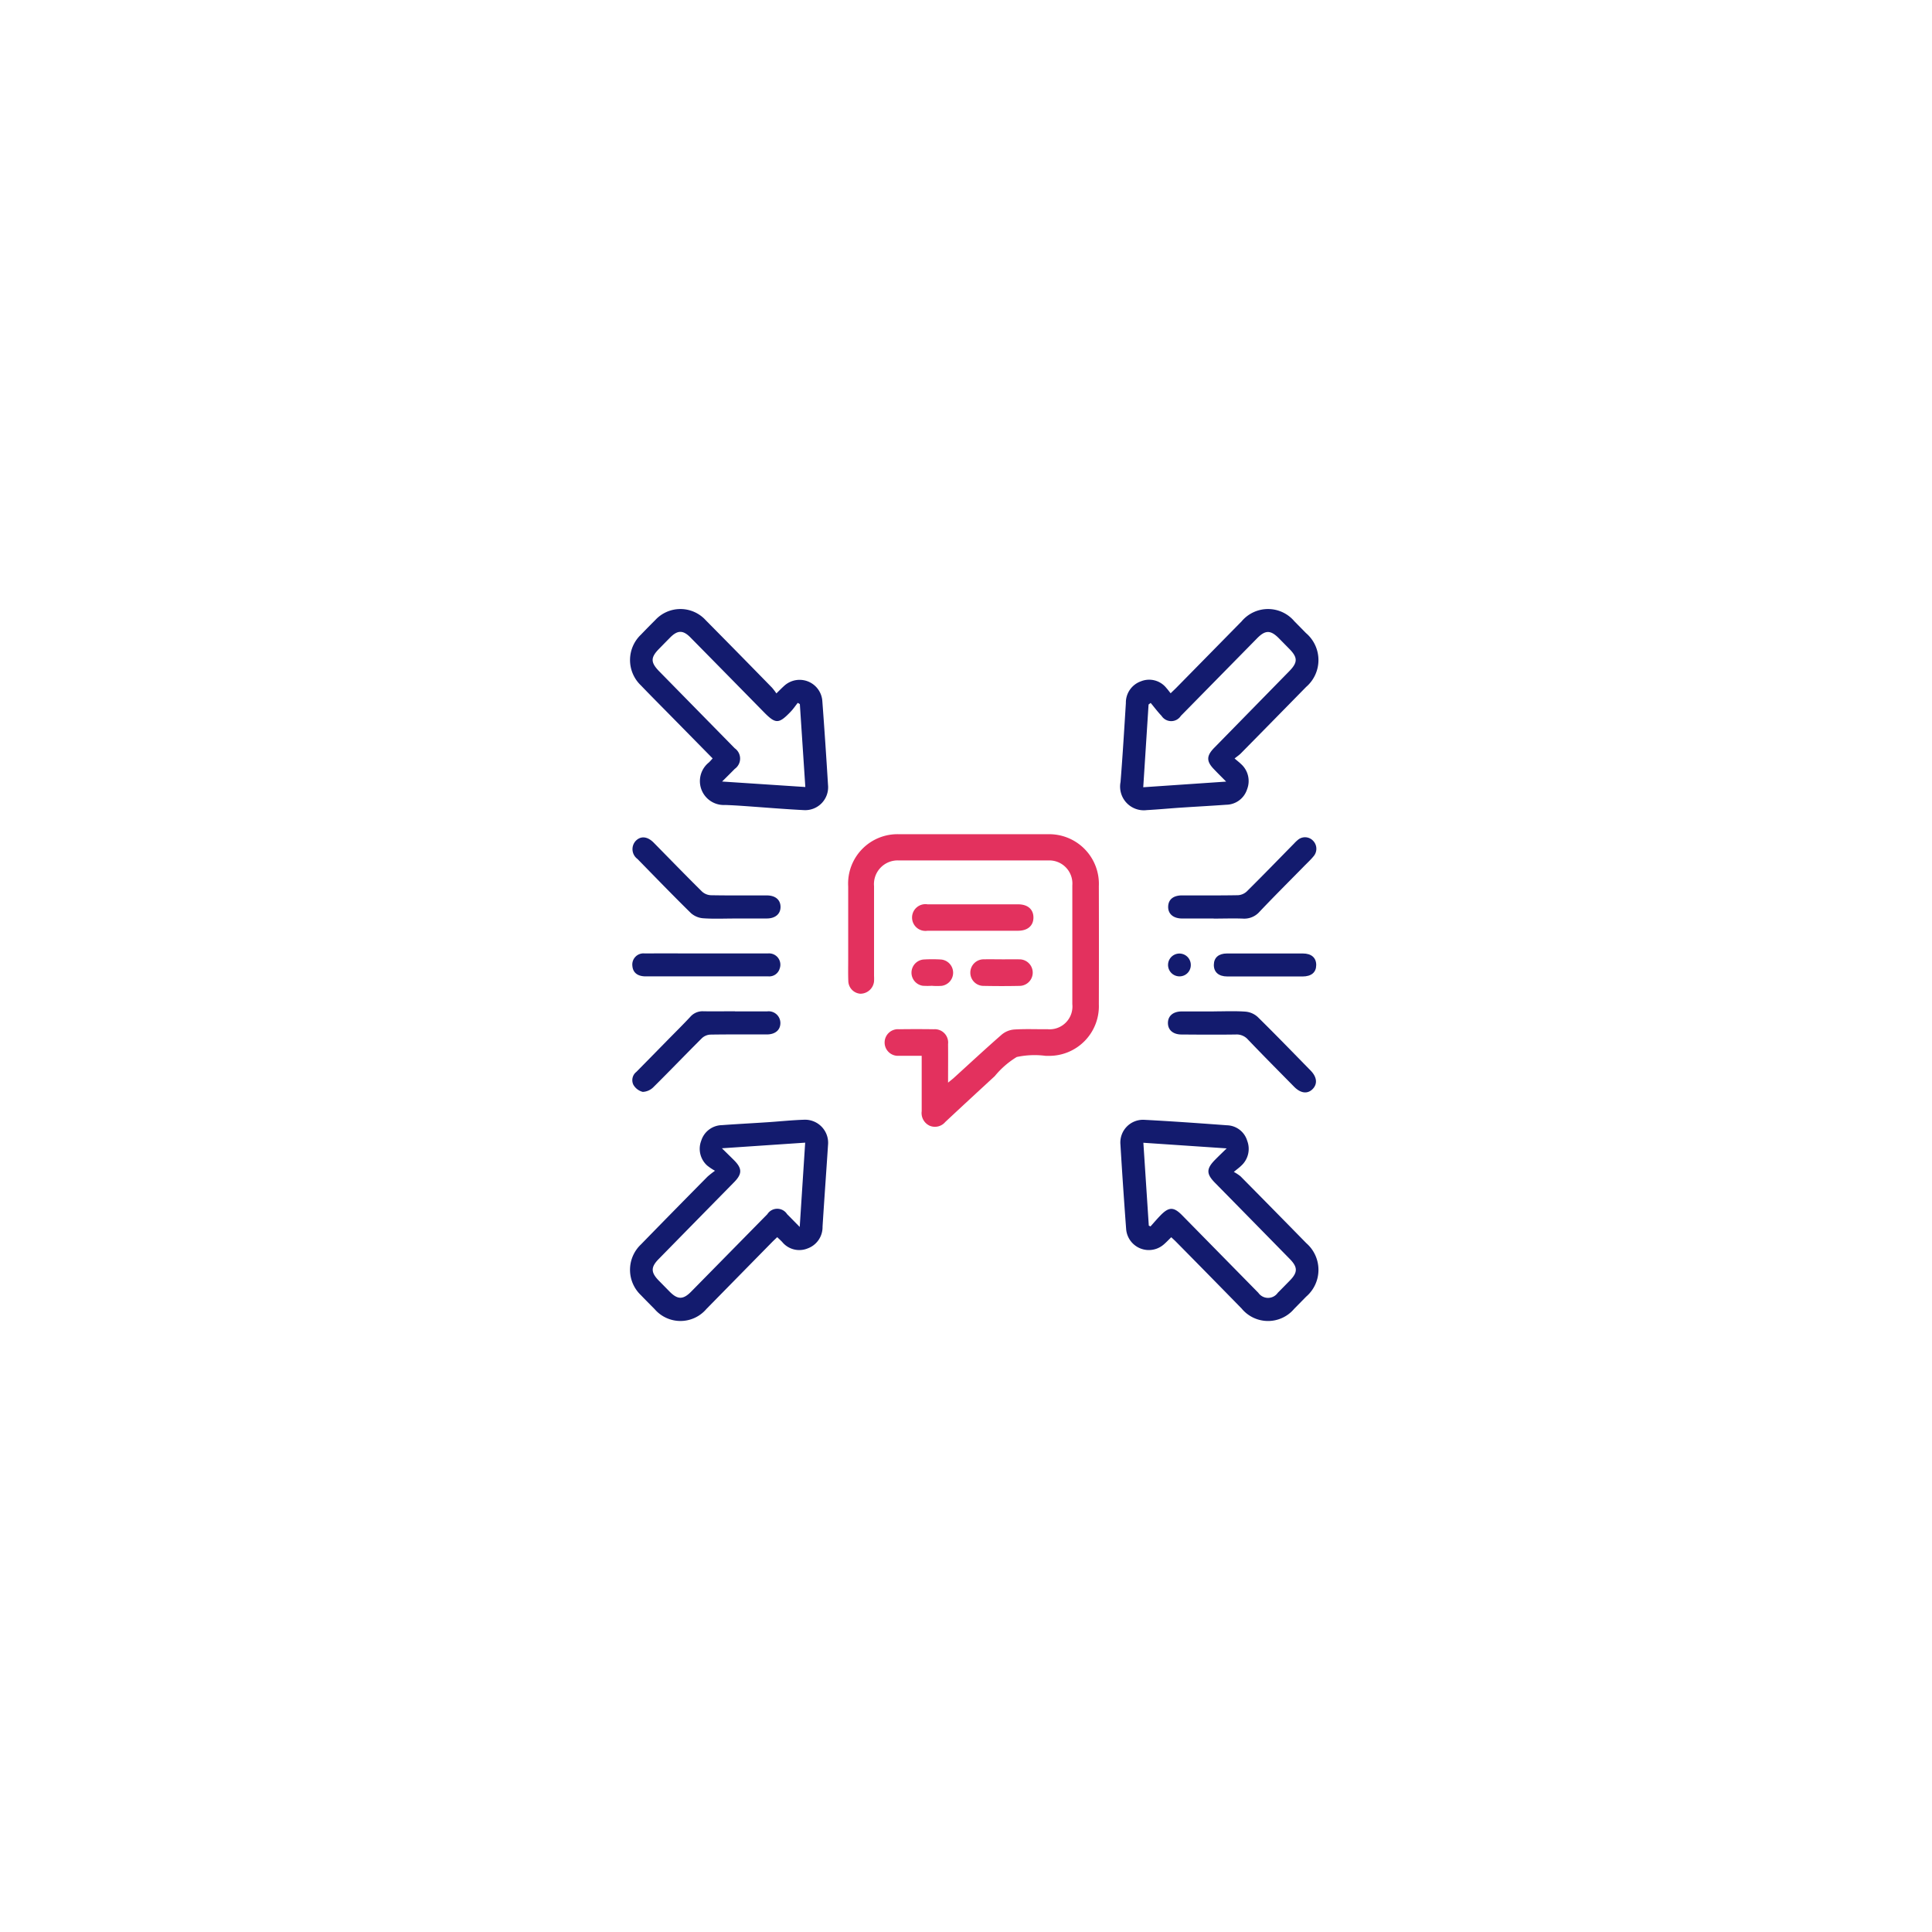 <svg xmlns="http://www.w3.org/2000/svg" xmlns:xlink="http://www.w3.org/1999/xlink" width="92" height="92" viewBox="0 0 92 92">
  <defs>
    <filter id="Rectangle_66289" x="0" y="0" width="92" height="92" filterUnits="userSpaceOnUse">
      <feOffset input="SourceAlpha"/>
      <feGaussianBlur stdDeviation="6" result="blur"/>
      <feFlood flood-color="#0c2464" flood-opacity="0.122"/>
      <feComposite operator="in" in2="blur"/>
      <feComposite in="SourceGraphic"/>
    </filter>
    <clipPath id="clip-path">
      <rect id="Rectangle_66311" data-name="Rectangle 66311" width="32.784" height="33.905" fill="#e3315e"/>
    </clipPath>
  </defs>
  <g id="Channel-Agnostic_feedback_centralization_icon_" data-name="Channel-Agnostic feedback centralization icon " transform="translate(-665 -7144)">
    <g transform="matrix(1, 0, 0, 1, 665, 7144)" filter="url(#Rectangle_66289)">
      <rect id="Rectangle_66289-2" data-name="Rectangle 66289" width="56" height="56" rx="6" transform="translate(18 18)" fill="#fff"/>
    </g>
    <g id="Group_179023" data-name="Group 179023" transform="translate(695 7173)">
      <g id="Group_179023-2" data-name="Group 179023" clip-path="url(#clip-path)">
        <path id="Path_278001" data-name="Path 278001" d="M405.038,417.48c-.129.125-.24.246-.365.351a1.083,1.083,0,0,1-1.782-.74c-.1-1.342-.191-2.684-.272-4.026a1.081,1.081,0,0,1,1.126-1.178c1.319.069,2.638.164,3.956.261a1.034,1.034,0,0,1,.955.739,1.08,1.08,0,0,1-.285,1.186c-.082.082-.178.15-.352.295a2.074,2.074,0,0,1,.32.211q1.571,1.589,3.134,3.185a1.683,1.683,0,0,1-.009,2.543l-.573.583a1.628,1.628,0,0,1-2.5-.015q-1.564-1.6-3.132-3.188c-.067-.068-.138-.131-.218-.206m-1.076-.559.086.042c.156-.173.306-.351.468-.518.408-.422.637-.422,1.042-.009q1.812,1.844,3.624,3.687a.564.564,0,0,0,.927,0c.193-.192.383-.388.574-.583.38-.388.381-.634,0-1.024q-1.779-1.815-3.561-3.627c-.423-.43-.424-.671.009-1.108.161-.163.326-.321.545-.534l-3.968-.268.258,3.938" transform="translate(-379.265 -387.563)" fill="#131b6e"/>
        <path id="Path_278002" data-name="Path 278002" d="M408.1,7.117c.143.122.229.187.305.262a1.084,1.084,0,0,1,.291,1.209,1.056,1.056,0,0,1-.99.733c-.721.052-1.444.09-2.165.138-.539.036-1.077.088-1.616.117a1.129,1.129,0,0,1-1.254-1.336c.1-1.253.176-2.507.254-3.76a1.075,1.075,0,0,1,.718-1.037,1.047,1.047,0,0,1,1.209.317c.066.072.123.152.205.253.1-.1.179-.17.251-.243q1.566-1.593,3.132-3.186a1.641,1.641,0,0,1,2.508,0q.277.28.553.562a1.688,1.688,0,0,1,.009,2.564q-1.553,1.585-3.11,3.166c-.075.076-.165.135-.3.243m-.4,1.1c-.226-.228-.4-.4-.566-.574-.384-.392-.383-.648.007-1.044L410.7,2.967c.413-.421.415-.653.01-1.066l-.492-.5c-.4-.406-.652-.408-1.05,0q-1.813,1.844-3.625,3.688a.547.547,0,0,1-.919,0c-.185-.193-.346-.41-.518-.616l-.1.075-.254,3.94,3.948-.269" transform="translate(-379.312 0)" fill="#131b6e"/>
        <path id="Path_278003" data-name="Path 278003" d="M3.959,7.145,1.912,5.064C1.455,4.6.994,4.137.542,3.667A1.668,1.668,0,0,1,.548,1.248Q.882.9,1.224.56A1.629,1.629,0,0,1,3.631.565q1.584,1.6,3.154,3.209a2.892,2.892,0,0,1,.21.275c.152-.148.258-.258.372-.36a1.085,1.085,0,0,1,1.816.728c.1,1.332.189,2.665.271,4a1.091,1.091,0,0,1-1.147,1.19c-.973-.049-1.945-.133-2.917-.2-.279-.019-.559-.036-.838-.045a1.137,1.137,0,0,1-.774-2.022c.057-.053.106-.113.181-.194m.455,1.1,3.959.261L8.112,4.558l-.1-.059c-.114.144-.218.3-.345.43-.559.581-.71.58-1.266.014Q4.654,3.163,2.9,1.383c-.349-.354-.611-.351-.964.005-.178.18-.355.361-.532.542-.406.414-.4.645.008,1.065q1.8,1.834,3.6,3.667a.6.6,0,0,1,0,.982c-.181.185-.365.367-.6.6" transform="translate(-0.024 -0.03)" fill="#131b6e"/>
        <path id="Path_278004" data-name="Path 278004" d="M7.008,417.465c-.088.084-.165.155-.239.23q-1.566,1.594-3.131,3.188a1.622,1.622,0,0,1-2.462.01c-.219-.222-.439-.442-.655-.667a1.664,1.664,0,0,1,0-2.417q1.58-1.621,3.172-3.23a4.436,4.436,0,0,1,.354-.278,2.669,2.669,0,0,1-.372-.249,1.071,1.071,0,0,1-.282-1.185,1.054,1.054,0,0,1,.986-.739c.722-.053,1.444-.09,2.166-.138.578-.038,1.154-.1,1.732-.119a1.1,1.1,0,0,1,1.152,1.213c-.084,1.293-.179,2.586-.26,3.879A1.079,1.079,0,0,1,8.456,418a1.052,1.052,0,0,1-1.211-.311c-.072-.076-.151-.146-.237-.229m-2.63-4.229c.23.226.4.392.572.563.4.4.4.657-.007,1.066q-1.792,1.823-3.581,3.648c-.377.385-.372.633.011,1.025l.512.521c.385.39.646.391,1.03,0q1.813-1.843,3.626-3.686a.558.558,0,0,1,.941,0c.186.187.371.375.6.609l.26-4.015-3.967.268" transform="translate(0 -387.55)" fill="#131b6e"/>
        <path id="Path_278005" data-name="Path 278005" d="M443.932,187.958c-.5,0-1,0-1.5,0-.421,0-.674-.22-.666-.564s.248-.535.659-.536c.887,0,1.775.007,2.662-.009a.673.673,0,0,0,.422-.179c.76-.753,1.505-1.522,2.255-2.285a1.813,1.813,0,0,1,.19-.18.526.526,0,0,1,.711.049.546.546,0,0,1,.039.724c-.14.174-.306.326-.463.486-.709.722-1.426,1.436-2.123,2.171a.965.965,0,0,1-.794.328c-.462-.017-.926,0-1.388,0" transform="translate(-416.139 -173.22)" fill="#131b6e"/>
        <path id="Path_278006" data-name="Path 278006" d="M6.629,324.452c.511,0,1.023,0,1.534,0a.559.559,0,0,1,.628.542c.006.339-.238.554-.641.556-.9,0-1.8-.006-2.692.008a.633.633,0,0,0-.4.167c-.773.768-1.527,1.557-2.3,2.322a.767.767,0,0,1-.519.239.715.715,0,0,1-.449-.341.5.5,0,0,1,.142-.611q.739-.749,1.474-1.5c.368-.375.743-.744,1.1-1.128a.772.772,0,0,1,.617-.259c.5.008,1,0,1.505,0" transform="translate(-1.63 -305.291)" fill="#131b6e"/>
        <path id="Path_278007" data-name="Path 278007" d="M443.946,324.371c.5,0,1.005-.024,1.5.012a.987.987,0,0,1,.581.25c.854.839,1.686,1.7,2.525,2.556.3.306.336.631.1.876s-.562.22-.881-.1c-.738-.75-1.48-1.494-2.206-2.255a.716.716,0,0,0-.583-.238c-.859.013-1.718.006-2.576,0-.4,0-.649-.21-.649-.547s.246-.548.649-.551c.511,0,1.023,0,1.534,0" transform="translate(-416.141 -305.21)" fill="#131b6e"/>
        <path id="Path_278008" data-name="Path 278008" d="M6.8,188.053c-.5,0-1.005.024-1.5-.012a.988.988,0,0,1-.582-.248c-.861-.846-1.7-1.714-2.545-2.577a.58.58,0,0,1-.086-.855c.239-.251.56-.225.86.079.765.777,1.524,1.561,2.3,2.328a.673.673,0,0,0,.424.176c.888.016,1.775.007,2.663.009.407,0,.65.207.653.543s-.245.552-.646.555c-.511,0-1.023,0-1.534,0" transform="translate(-1.819 -173.314)" fill="#131b6e"/>
        <path id="Path_278009" data-name="Path 278009" d="M5.394,277.746c.984,0,1.968,0,2.952,0a.537.537,0,0,1,.554.721.516.516,0,0,1-.532.371H7.124q-2.3,0-4.6,0c-.39,0-.61-.177-.637-.492a.532.532,0,0,1,.586-.6c.974-.005,1.949,0,2.923,0" transform="translate(-1.773 -261.344)" fill="#131b6e"/>
        <path id="Path_278010" data-name="Path 278010" d="M481.7,278.843c-.588,0-1.177,0-1.765,0-.408,0-.641-.21-.636-.556s.233-.537.623-.538q1.809,0,3.617,0c.41,0,.639.207.635.555s-.232.538-.651.54c-.608,0-1.215,0-1.823,0" transform="translate(-451.497 -261.345)" fill="#131b6e"/>
        <path id="Path_278011" data-name="Path 278011" d="M441.746,278.328a.541.541,0,1,1,1.082.043.535.535,0,0,1-.575.522.543.543,0,0,1-.507-.566" transform="translate(-416.124 -261.401)" fill="#131b6e"/>
        <path id="Path_278012" data-name="Path 278012" d="M182.481,192.114c-.381,0-.727,0-1.072,0a.634.634,0,1,1,0-1.263q.825-.012,1.65,0a.635.635,0,0,1,.681.705c.006.589,0,1.178,0,1.838.109-.091.18-.145.245-.2.771-.7,1.533-1.41,2.317-2.094a1.057,1.057,0,0,1,.591-.237c.529-.033,1.061-.009,1.592-.013a1.086,1.086,0,0,0,1.172-1.192q0-2.83,0-5.66a1.1,1.1,0,0,0-1.157-1.185q-3.547,0-7.095,0a1.128,1.128,0,0,0-1.19,1.222q0,2.137,0,4.275a2.56,2.56,0,0,1,0,.265.656.656,0,0,1-.657.584.62.62,0,0,1-.568-.6c-.014-.324-.006-.648-.006-.973,0-1.179,0-2.359,0-3.538a2.351,2.351,0,0,1,2.439-2.484q3.533,0,7.066,0a2.366,2.366,0,0,1,2.431,2.47q.008,2.815,0,5.631a2.364,2.364,0,0,1-2.42,2.452h-.116a4.054,4.054,0,0,0-1.373.055,4.114,4.114,0,0,0-1.047.911c-.787.726-1.574,1.451-2.356,2.183a.646.646,0,0,1-.738.182.665.665,0,0,1-.386-.694c0-.864,0-1.728,0-2.637" transform="translate(-168.594 -170.839)" fill="#e3315e"/>
        <path id="Path_278013" data-name="Path 278013" d="M234.43,239.369c-.723,0-1.447,0-2.17,0a.637.637,0,1,1,0-1.258q2.156,0,4.312,0c.465,0,.737.245.73.643-.007.381-.28.614-.729.615-.714,0-1.428,0-2.142,0" transform="translate(-218.091 -224.048)" fill="#e3315e"/>
        <path id="Path_278014" data-name="Path 278014" d="M280.908,282.478c.28,0,.559-.006.839,0a.632.632,0,1,1,.015,1.264q-.853.018-1.707,0a.628.628,0,0,1-.64-.624.634.634,0,0,1,.654-.641c.279-.007.559,0,.839,0" transform="translate(-263.209 -265.795)" fill="#e3315e"/>
        <path id="Path_278015" data-name="Path 278015" d="M232.142,283.657a3.385,3.385,0,0,1-.46,0,.63.63,0,0,1,.036-1.25,6.679,6.679,0,0,1,.836,0,.631.631,0,0,1,.021,1.255,3.681,3.681,0,0,1-.432,0s0,0,0,0" transform="translate(-217.743 -265.716)" fill="#e3315e"/>
      </g>
    </g>
  </g>
</svg>
